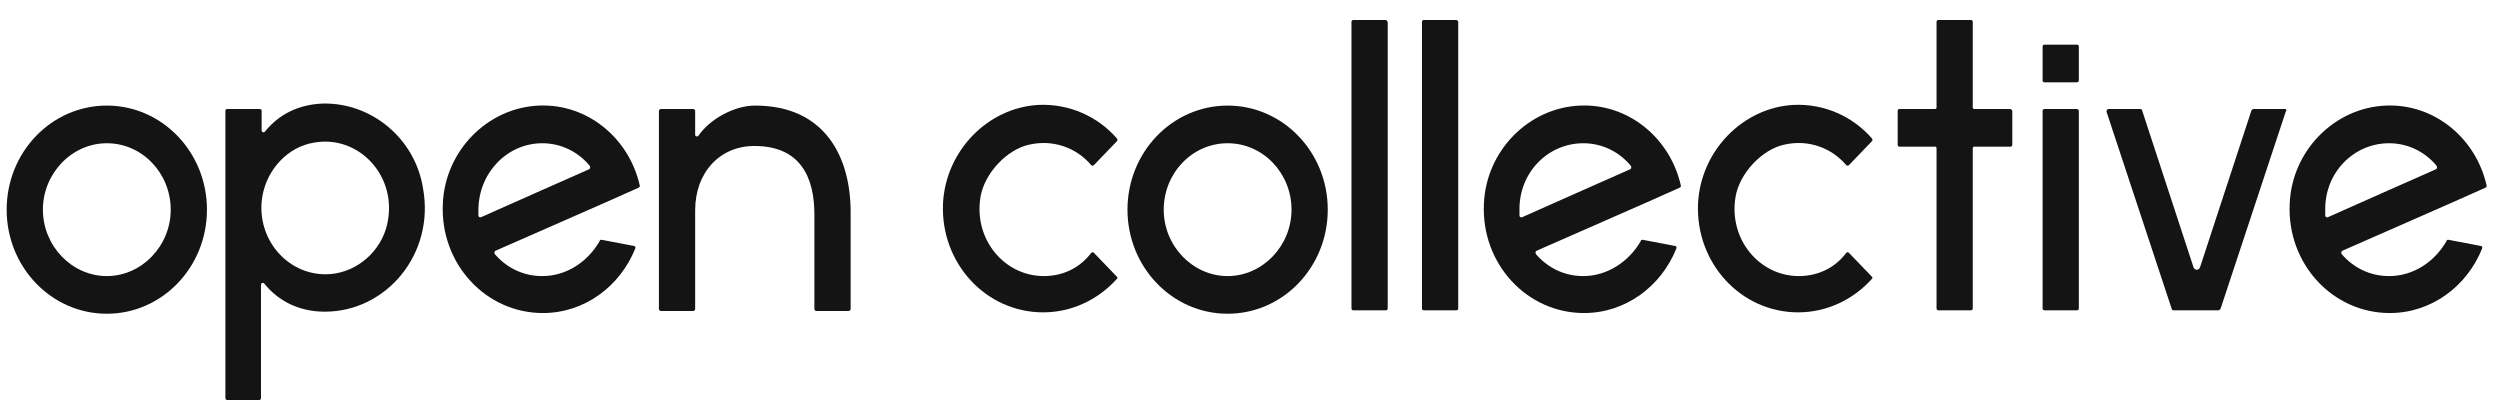 <svg width="125" height="20" viewBox="0 0 125 20" fill="none" xmlns="http://www.w3.org/2000/svg">
<path d="M69.287 1H67.673C67.607 1 67.574 1.034 67.574 1.103V15.413C67.574 15.481 67.607 15.515 67.673 15.515H69.287C69.353 15.515 69.386 15.481 69.386 15.413V1.103C69.353 1.034 69.32 1 69.287 1Z" fill="#141414"/>
<path d="M98.704 5.45H100.516C100.549 5.45 100.615 5.519 100.615 5.553V7.231C100.615 7.299 100.582 7.333 100.516 7.333H98.704C98.671 7.333 98.638 7.368 98.638 7.402V15.413C98.638 15.481 98.606 15.515 98.54 15.515H96.925C96.86 15.515 96.827 15.481 96.827 15.413V7.402C96.827 7.368 96.794 7.333 96.761 7.333H94.982C94.916 7.333 94.883 7.299 94.883 7.231V5.553C94.883 5.485 94.916 5.45 94.982 5.45H96.761C96.794 5.45 96.827 5.416 96.827 5.382V1.103C96.827 1.034 96.86 1 96.925 1H98.54C98.606 1 98.638 1.034 98.638 1.103V5.382C98.638 5.416 98.671 5.45 98.704 5.45Z" fill="#141414"/>
<path d="M102.229 2.232H103.843C103.909 2.232 103.942 2.267 103.942 2.335V4.013C103.942 4.081 103.909 4.115 103.843 4.115H102.229C102.163 4.115 102.13 4.081 102.13 4.013V2.335C102.13 2.267 102.163 2.232 102.229 2.232Z" fill="#141414"/>
<path d="M102.229 5.45H103.843C103.909 5.45 103.942 5.519 103.942 5.553V15.413C103.942 15.481 103.909 15.515 103.843 15.515H102.229C102.163 15.515 102.13 15.481 102.13 15.413V5.553C102.13 5.485 102.163 5.45 102.229 5.45Z" fill="#141414"/>
<path fill-rule="evenodd" clip-rule="evenodd" d="M119.458 13.804C118.502 13.804 117.679 13.393 117.086 12.708C117.053 12.64 117.053 12.571 117.119 12.537L122.653 10.106L124.267 9.387C124.333 9.353 124.333 9.319 124.333 9.285C123.806 6.923 121.731 5.177 119.293 5.279C116.724 5.382 114.582 7.539 114.484 10.209C114.352 13.187 116.625 15.652 119.491 15.652C121.566 15.652 123.345 14.317 124.103 12.434C124.136 12.366 124.103 12.297 124.037 12.297L122.423 11.989C122.39 11.989 122.324 11.989 122.324 12.058C121.731 13.085 120.677 13.804 119.458 13.804ZM119.458 7.162C120.413 7.162 121.27 7.607 121.83 8.292C121.863 8.36 121.863 8.429 121.797 8.463C121.797 8.463 116.46 10.825 116.394 10.86C116.328 10.894 116.262 10.825 116.262 10.791V10.517C116.229 8.634 117.679 7.162 119.458 7.162Z" fill="#141414"/>
<path d="M112.672 5.45H114.253C114.319 5.45 114.352 5.519 114.286 5.587L111.025 15.447C110.992 15.481 110.959 15.515 110.926 15.515H108.686C108.62 15.515 108.587 15.481 108.587 15.447L105.326 5.587C105.326 5.519 105.359 5.45 105.425 5.45H107.006C107.072 5.45 107.105 5.485 107.105 5.519L109.674 13.359C109.74 13.53 109.938 13.53 110.003 13.359L112.573 5.519C112.606 5.485 112.639 5.45 112.672 5.45Z" fill="#141414"/>
<path d="M89.942 13.804C87.965 13.804 86.417 11.955 86.779 9.832C86.977 8.668 88.097 7.47 89.217 7.231C90.436 6.957 91.589 7.402 92.314 8.258C92.347 8.292 92.412 8.292 92.445 8.258L93.598 7.059C93.631 7.025 93.631 6.957 93.598 6.923C92.643 5.827 91.227 5.177 89.678 5.245C87.142 5.382 85.033 7.539 84.902 10.175C84.77 13.153 87.043 15.618 89.909 15.618C91.358 15.618 92.676 14.968 93.598 13.941C93.631 13.906 93.631 13.872 93.598 13.838L92.445 12.64C92.412 12.605 92.347 12.605 92.314 12.64C91.754 13.393 90.897 13.804 89.942 13.804Z" fill="#141414"/>
<path fill-rule="evenodd" clip-rule="evenodd" d="M79.17 13.804C78.214 13.804 77.391 13.393 76.798 12.708C76.765 12.64 76.765 12.571 76.831 12.537L82.365 10.106L83.979 9.387C84.045 9.353 84.045 9.319 84.045 9.285C83.518 6.923 81.443 5.177 79.005 5.279C76.436 5.382 74.294 7.539 74.195 10.209C74.064 13.187 76.337 15.652 79.203 15.652C81.278 15.652 83.057 14.317 83.814 12.434C83.847 12.366 83.814 12.297 83.749 12.297L82.135 11.989C82.102 11.989 82.036 11.989 82.036 12.058C81.443 13.085 80.356 13.804 79.17 13.804ZM79.17 7.162C80.125 7.162 80.981 7.607 81.541 8.292C81.575 8.36 81.575 8.429 81.509 8.463C81.509 8.463 76.172 10.825 76.106 10.86C76.04 10.894 75.974 10.825 75.974 10.791V10.517C75.941 8.634 77.391 7.162 79.17 7.162Z" fill="#141414"/>
<path d="M71.198 1H72.812C72.845 1 72.911 1.034 72.911 1.103V15.413C72.911 15.481 72.878 15.515 72.812 15.515H71.198C71.132 15.515 71.099 15.481 71.099 15.413V1.103C71.099 1.034 71.132 1 71.198 1Z" fill="#141414"/>
<path fill-rule="evenodd" clip-rule="evenodd" d="M56.374 10.483C56.374 7.607 58.614 5.279 61.381 5.279C64.148 5.279 66.388 7.607 66.388 10.483C66.388 13.359 64.148 15.687 61.381 15.687C58.614 15.687 56.374 13.359 56.374 10.483ZM64.576 10.483C64.576 8.668 63.16 7.162 61.381 7.162C59.602 7.162 58.186 8.668 58.186 10.483C58.186 12.297 59.635 13.804 61.381 13.804C63.127 13.804 64.576 12.297 64.576 10.483Z" fill="#141414"/>
<path d="M49.028 9.832C48.665 11.955 50.214 13.804 52.19 13.804C53.145 13.804 54.002 13.393 54.562 12.64C54.595 12.605 54.661 12.605 54.694 12.64L55.847 13.838C55.88 13.872 55.88 13.906 55.847 13.941C54.924 14.968 53.607 15.618 52.157 15.618C49.291 15.618 47.018 13.153 47.15 10.175C47.282 7.539 49.39 5.382 51.927 5.245C53.475 5.177 54.891 5.827 55.847 6.923C55.88 6.957 55.88 7.025 55.847 7.059L54.694 8.258C54.661 8.292 54.595 8.292 54.562 8.258C53.837 7.402 52.684 6.957 51.465 7.231C50.345 7.47 49.225 8.668 49.028 9.832Z" fill="#141414"/>
<path d="M37.755 5.279C36.701 5.279 35.482 5.964 34.922 6.786C34.889 6.854 34.758 6.82 34.758 6.751V5.553C34.758 5.519 34.725 5.45 34.659 5.45H33.045C33.012 5.45 32.946 5.485 32.946 5.553V15.447C32.946 15.481 32.979 15.55 33.045 15.55H34.659C34.692 15.55 34.758 15.515 34.758 15.447V10.517C34.758 8.634 35.977 7.299 37.722 7.299C40.028 7.299 40.72 8.874 40.72 10.723V15.447C40.72 15.481 40.753 15.55 40.819 15.55H42.433C42.466 15.55 42.532 15.515 42.532 15.447V10.723C42.565 7.847 41.247 5.279 37.755 5.279Z" fill="#141414"/>
<path fill-rule="evenodd" clip-rule="evenodd" d="M27.115 13.804C26.16 13.804 25.336 13.393 24.743 12.708C24.71 12.64 24.71 12.571 24.776 12.537L30.311 10.106L31.925 9.387C31.991 9.353 31.991 9.319 31.991 9.285C31.463 6.923 29.388 5.177 26.95 5.279C24.381 5.382 22.24 7.539 22.141 10.209C22.009 13.187 24.282 15.652 27.148 15.652C29.223 15.652 31.002 14.317 31.76 12.434C31.793 12.366 31.76 12.297 31.694 12.297L30.08 11.989C30.047 11.989 29.981 11.989 29.981 12.058C29.388 13.085 28.334 13.804 27.115 13.804ZM27.115 7.162C28.07 7.162 28.927 7.607 29.487 8.292C29.52 8.36 29.52 8.429 29.454 8.463C29.454 8.463 24.117 10.825 24.052 10.86C23.986 10.894 23.92 10.825 23.92 10.791V10.517C23.92 8.634 25.369 7.162 27.115 7.162Z" fill="#141414"/>
<path fill-rule="evenodd" clip-rule="evenodd" d="M13.246 6.58C13.938 5.724 14.927 5.211 16.178 5.177C18.583 5.142 20.757 6.923 21.153 9.422C21.746 12.708 19.308 15.584 16.244 15.584C14.927 15.584 13.905 15.036 13.214 14.18C13.148 14.112 13.049 14.146 13.049 14.249V19.897C13.049 19.966 13.016 20 12.95 20H11.369C11.303 20 11.27 19.966 11.27 19.897V5.553C11.27 5.485 11.303 5.45 11.369 5.45H12.983C13.049 5.45 13.082 5.485 13.082 5.553V6.512C13.082 6.614 13.181 6.649 13.246 6.58ZM13.115 9.832C12.752 12.092 14.63 14.043 16.804 13.667C18.122 13.427 19.209 12.332 19.407 10.962C19.769 8.703 17.891 6.751 15.717 7.128C14.399 7.333 13.345 8.463 13.115 9.832Z" fill="#141414"/>
<path fill-rule="evenodd" clip-rule="evenodd" d="M5.34 5.279C2.573 5.279 0.333 7.607 0.333 10.483C0.333 13.359 2.573 15.687 5.34 15.687C8.108 15.687 10.348 13.359 10.348 10.483C10.348 7.607 8.108 5.279 5.34 5.279ZM5.34 7.162C7.119 7.162 8.536 8.668 8.536 10.483C8.536 12.297 7.086 13.804 5.34 13.804C3.595 13.804 2.145 12.297 2.145 10.483C2.145 8.668 3.595 7.162 5.34 7.162Z" fill="#141414"/>
</svg>
